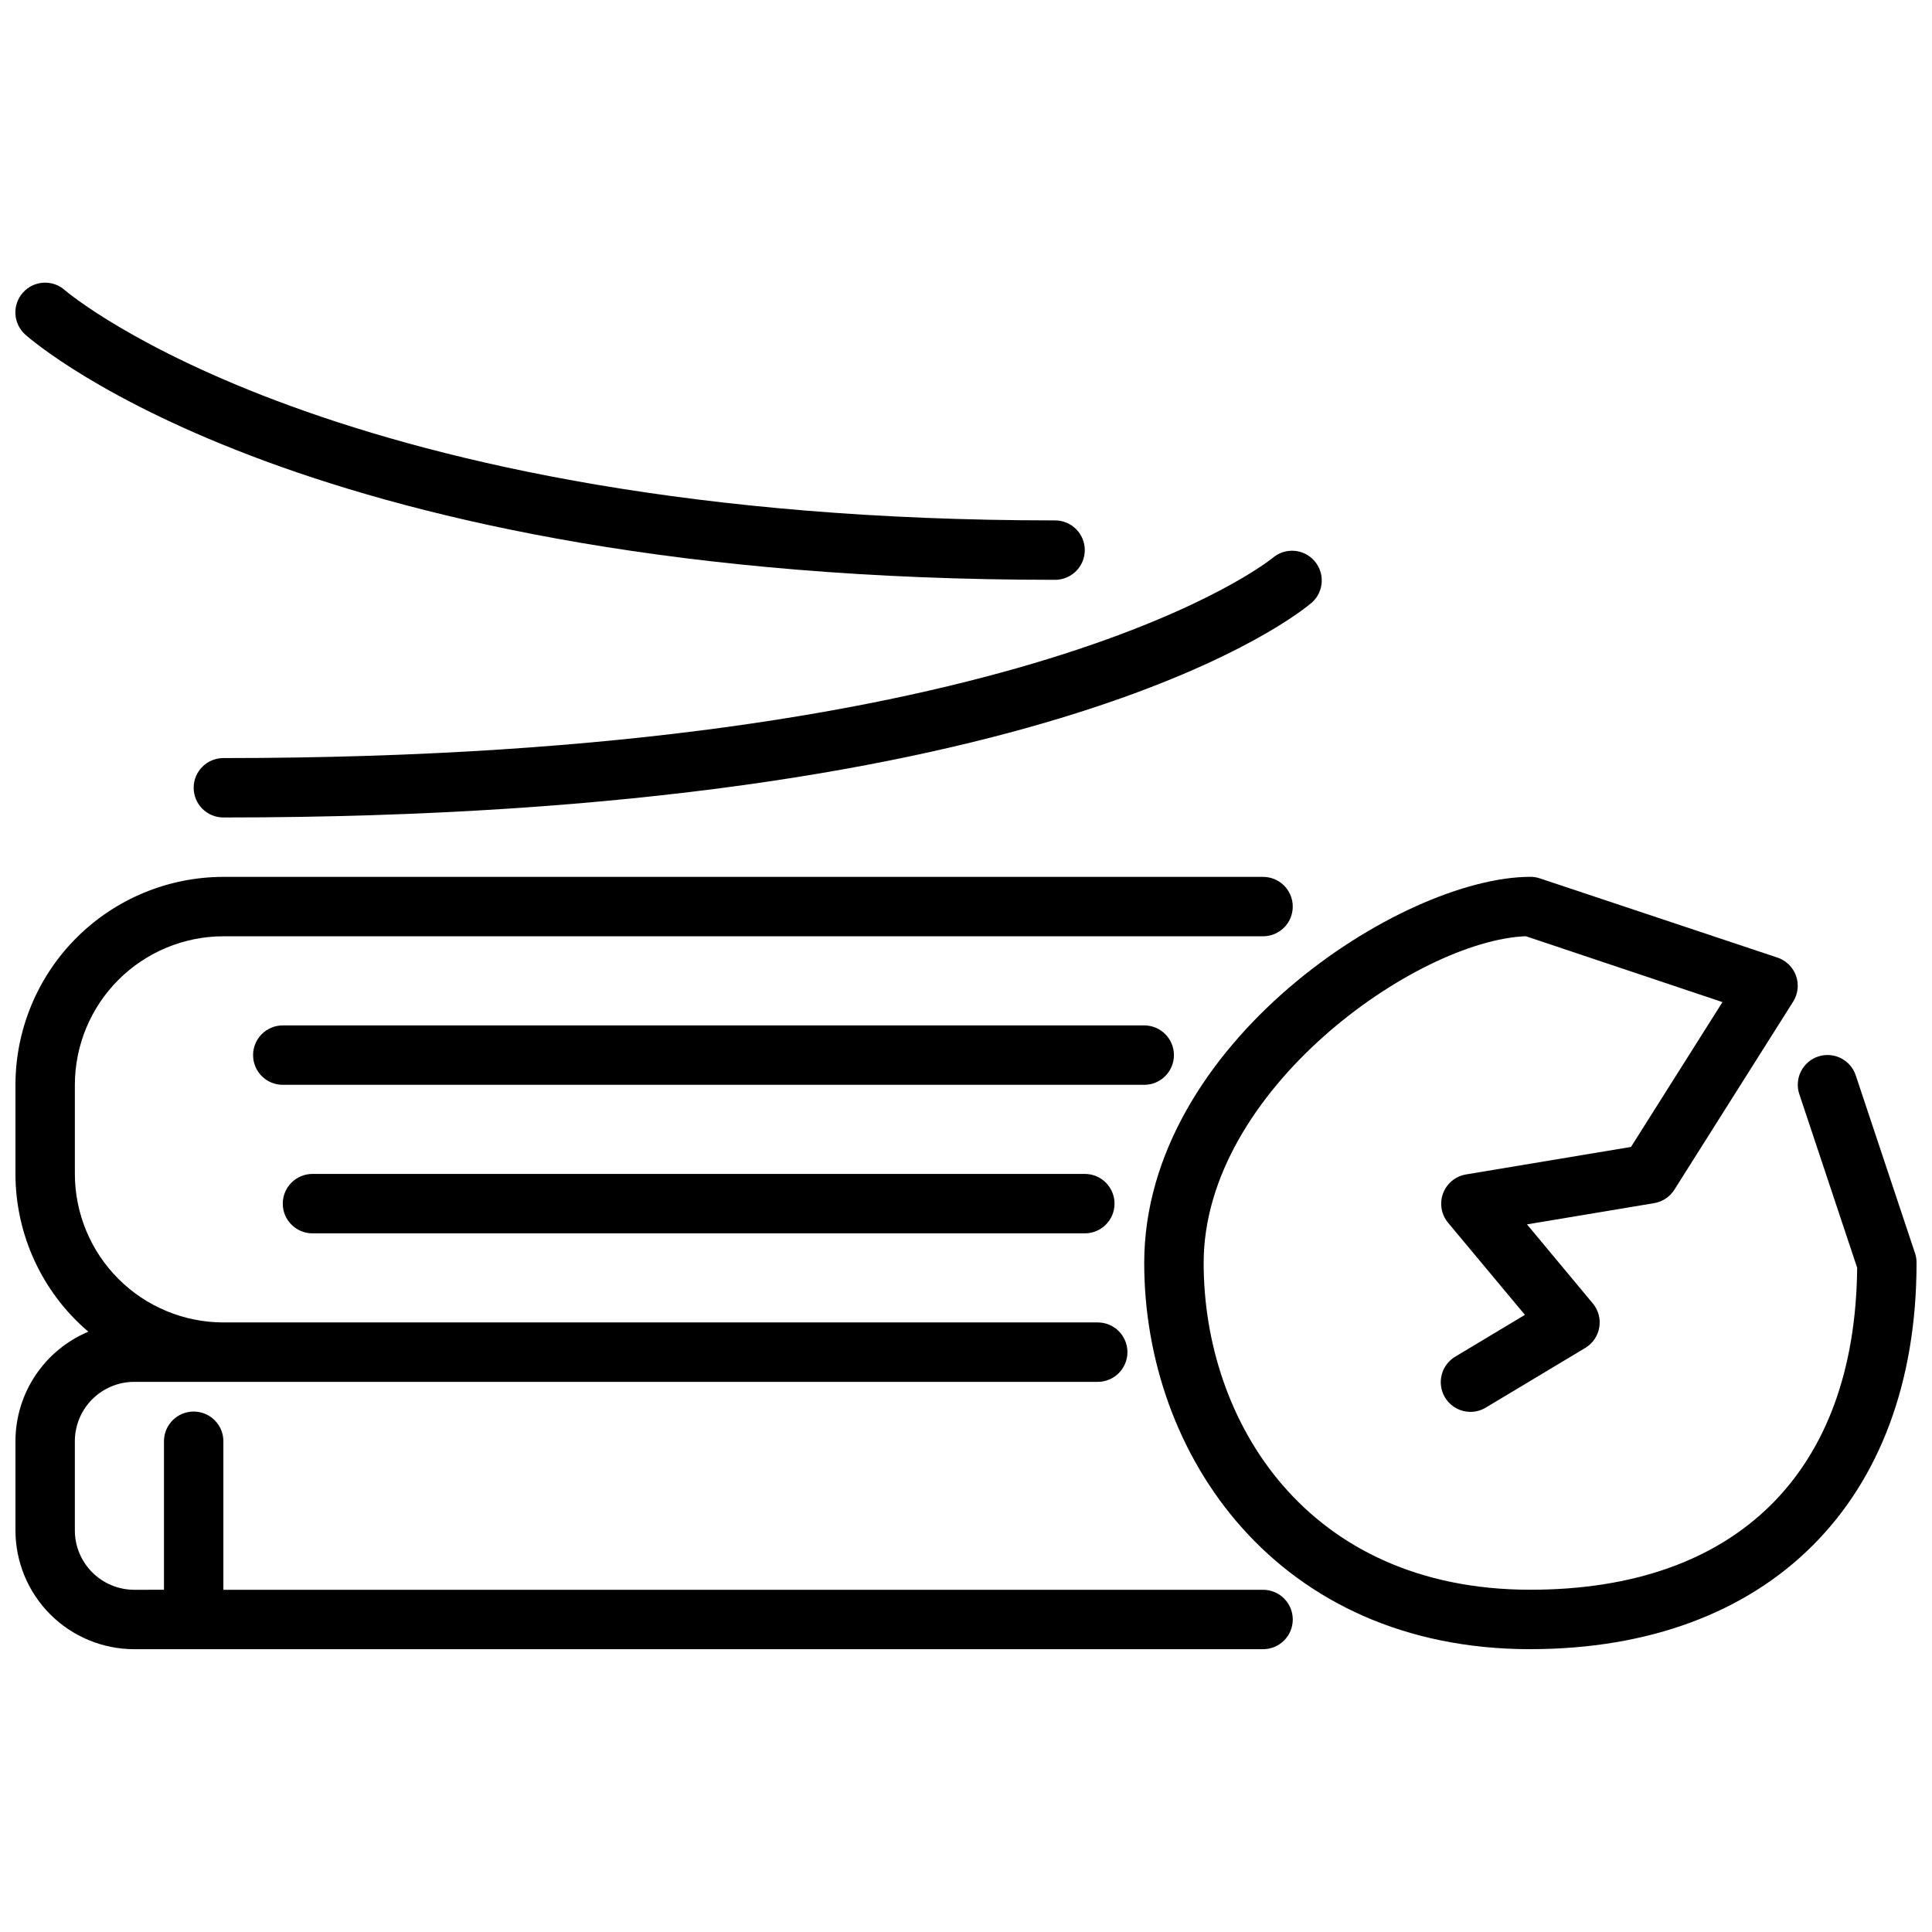<?xml version="1.0" encoding="UTF-8"?>
<!-- Uploaded to: SVG Repo, www.svgrepo.com, Generator: SVG Repo Mixer Tools -->
<svg width="800px" height="800px" version="1.1" viewBox="144 144 512 512" xmlns="http://www.w3.org/2000/svg">
 <defs>
  <clipPath id="c">
   <path d="m447 376h204.9v206h-204.9z"/>
  </clipPath>
  <clipPath id="b">
   <path d="m148.09 218h283.91v80h-283.91z"/>
  </clipPath>
  <clipPath id="a">
   <path d="m148.09 376h338.91v206h-338.91z"/>
  </clipPath>
 </defs>
 <g clip-path="url(#c)">
  <path d="m549.57 581.05c-67.18 0-102.34-51.484-102.34-102.34 0-58.094 68.203-102.34 102.34-102.34 0.848 0 1.688 0.133 2.488 0.402l62.977 20.996v-0.004c2.297 0.766 4.113 2.543 4.93 4.82 0.812 2.281 0.535 4.809-0.758 6.856l-31.488 49.855v-0.004c-1.199 1.898-3.152 3.195-5.367 3.559l-33.684 5.621 17.434 20.941c1.48 1.766 2.109 4.094 1.723 6.363-0.383 2.273-1.742 4.262-3.723 5.445l-26.238 15.742c-1.789 1.121-3.953 1.477-6.008 0.98-2.055-0.492-3.824-1.789-4.914-3.598-1.086-1.812-1.402-3.984-0.871-6.027 0.527-2.047 1.855-3.793 3.688-4.848l18.359-11.02-20.355-24.402-0.004-0.004c-1.805-2.16-2.312-5.121-1.34-7.766 0.977-2.641 3.289-4.559 6.062-5.031l43.754-7.297 24.238-38.383-52.105-17.457c-28.914 1.121-85.387 40.73-85.387 86.594 0 41.723 27.094 86.594 86.594 86.594 54.602 0 86.105-31.086 86.594-85.332l-15.328-46.004-0.004-0.004c-1.375-4.129 0.859-8.59 4.992-9.965 4.129-1.375 8.59 0.859 9.965 4.992l15.742 47.23h0.004c0.254 0.805 0.379 1.645 0.367 2.488 0 63.125-39.211 102.34-102.34 102.34z"/>
 </g>
 <path d="m447.23 431.49h-228.29c-4.348 0-7.871-3.527-7.871-7.875 0-4.348 3.523-7.871 7.871-7.871h228.29c4.348 0 7.871 3.523 7.871 7.871 0 4.348-3.523 7.875-7.871 7.875z"/>
 <path d="m431.49 470.85h-204.68c-4.348 0-7.871-3.523-7.871-7.871 0-4.348 3.523-7.875 7.871-7.875h204.68c4.348 0 7.871 3.527 7.871 7.875 0 4.348-3.523 7.871-7.871 7.871z"/>
 <path d="m203.2 360.64c-4.348 0-7.875-3.523-7.875-7.871s3.527-7.871 7.875-7.871c213.52 0 277.62-52.656 278.25-53.184h-0.004c3.297-2.676 8.117-2.258 10.902 0.945 2.785 3.199 2.531 8.035-0.574 10.926-2.66 2.328-67.738 57.055-288.57 57.055z"/>
 <g clip-path="url(#b)">
  <path d="m423.61 297.66c-197.52 0-269.89-62.316-272.88-64.961-1.566-1.387-2.516-3.34-2.644-5.426-0.125-2.086 0.582-4.141 1.969-5.707 2.887-3.262 7.871-3.562 11.129-0.676 0.68 0.629 71.746 61.023 262.42 61.023 4.348 0 7.875 3.523 7.875 7.871 0 4.348-3.527 7.875-7.875 7.875z"/>
 </g>
 <g clip-path="url(#a)">
  <path d="m478.72 565.31h-275.52v-39.363c0-4.348-3.527-7.871-7.875-7.871-4.348 0-7.871 3.523-7.871 7.871v39.359l-7.871 0.004c-4.176 0-8.18-1.66-11.133-4.613s-4.613-6.957-4.613-11.133v-23.617c0-4.176 1.66-8.18 4.613-11.133 2.953-2.949 6.957-4.609 11.133-4.609h255.33c4.348 0 7.871-3.523 7.871-7.871 0-4.348-3.523-7.875-7.871-7.875h-231.71c-10.438-0.012-20.441-4.16-27.82-11.539s-11.527-17.383-11.543-27.82v-23.613c0.016-10.438 4.164-20.441 11.543-27.82 7.379-7.379 17.383-11.527 27.82-11.543h275.52c4.348 0 7.871-3.523 7.871-7.871s-3.523-7.871-7.871-7.871h-275.52c-14.609 0.016-28.617 5.828-38.949 16.156-10.328 10.332-16.141 24.34-16.156 38.949v23.617-0.004c0.008 16.098 7.066 31.379 19.316 41.816-5.719 2.398-10.605 6.434-14.043 11.598s-5.273 11.23-5.273 17.434v23.617c0 8.352 3.316 16.359 9.223 22.266s13.914 9.223 22.266 9.223h299.14c4.348 0 7.871-3.523 7.871-7.871s-3.523-7.871-7.871-7.871z"/>
 </g>
</svg>